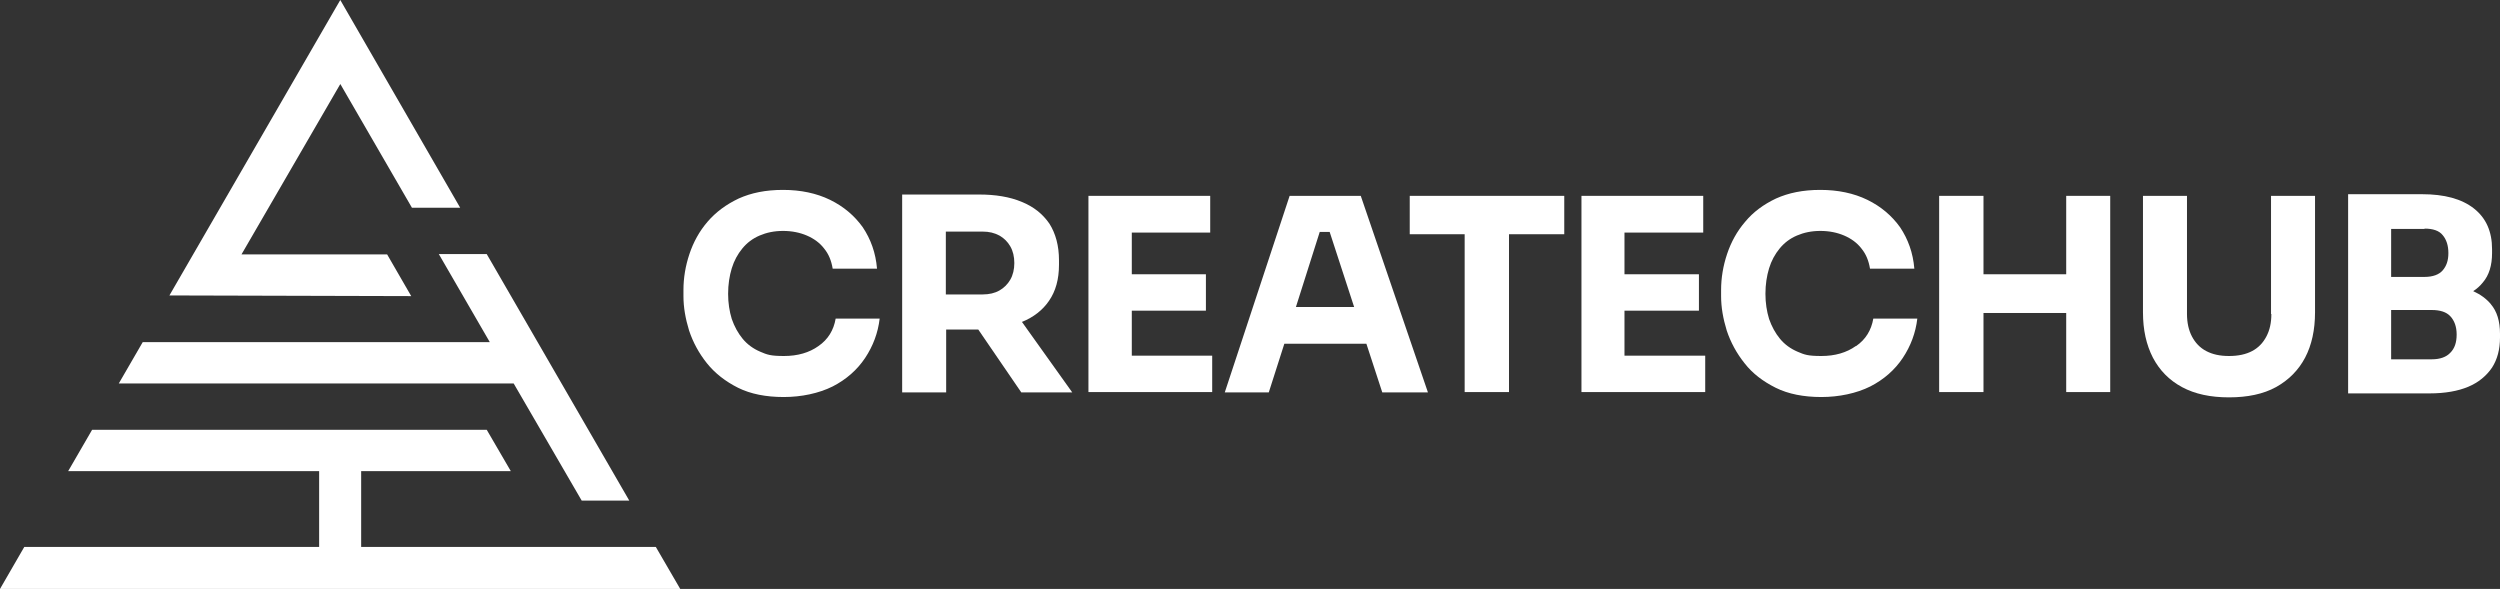 <svg xmlns="http://www.w3.org/2000/svg" id="Layer_2" viewBox="0 0 755.55 177.99"><rect x="0" y="0" width="755.55" height="177.99" fill="#333333" stroke="none"/><defs><style>      .cls-1 {        fill: #fff;      }    </style></defs><g id="Layer_1-2" data-name="Layer_1"><polygon class="cls-1" points="205.58 177.99 198.2 165.29 109.15 165.29 109.15 142.39 154.38 142.39 147.1 129.89 27.84 129.89 20.6 142.39 96.45 142.39 96.45 165.29 7.34 165.29 0 177.99 205.58 177.99"></polygon><polygon class="cls-1" points="155.24 115.89 175.8 151.29 190.18 151.29 147.1 76.79 132.62 76.79 148.02 103.39 43.14 103.39 35.9 115.89 155.24 115.89"></polygon><polygon class="cls-1" points="117 76.89 72.98 76.89 102.85 25.39 124.5 62.79 139.08 62.79 102.84 0 51.2 89.29 124.28 89.49 117 76.89"></polygon><path class="cls-1" d="M247.35,104.59c-2.8,2-6.3,3-10.4,3s-5.1-.4-7.2-1.3c-2.1-.9-3.9-2.2-5.3-3.9-1.4-1.7-2.5-3.7-3.3-6-.7-2.3-1.1-4.8-1.1-7.6s.4-5.4,1.1-7.7c.7-2.3,1.8-4.3,3.2-6s3.1-3,5.2-3.9c2.1-.9,4.4-1.4,7.1-1.4s5.1.5,7.2,1.4c2.1.9,3.9,2.2,5.2,3.9,1.4,1.7,2.2,3.7,2.6,6.1h13.4c-.4-4.8-1.9-8.9-4.3-12.5-2.5-3.5-5.8-6.3-9.9-8.3s-8.9-3-14.2-3-9.6.9-13.4,2.6c-3.8,1.8-6.9,4.1-9.4,7s-4.3,6.2-5.5,9.8c-1.2,3.6-1.8,7.2-1.8,10.9v1.8c0,3.4.6,6.8,1.7,10.4,1.2,3.6,3,6.9,5.4,9.9s5.6,5.5,9.4,7.4c3.8,1.9,8.5,2.8,13.8,2.8s10.6-1.1,14.8-3.2c4.1-2.1,7.4-5,9.8-8.6s3.9-7.6,4.4-11.9h-13.3c-.6,3.5-2.3,6.3-5.2,8.3h0Z"></path><path class="cls-1" d="M317.05,90.89c2-2.9,3-6.5,3-10.9v-1.3c0-4.4-1-8.1-2.9-11.1-2-2.9-4.7-5.1-8.4-6.6-3.6-1.5-7.9-2.2-12.8-2.2h-23.3v59.8h13.3v-19h9.7l13,19h15.4l-15.2-21.3c3.5-1.4,6.3-3.6,8.2-6.4h0ZM285.85,69.99h11.1c2,0,3.6.4,5.1,1.2,1.4.8,2.5,1.9,3.3,3.3s1.2,3.1,1.2,5-.4,3.6-1.2,5c-.8,1.4-1.9,2.5-3.3,3.3s-3.1,1.2-5.1,1.2h-11.1v-19Z"></path><polygon class="cls-1" points="342.05 93.89 364.45 93.89 364.45 82.89 342.05 82.89 342.05 70.29 365.75 70.29 365.75 59.19 342.05 59.19 340.35 59.19 328.95 59.19 328.95 118.49 340.35 118.49 342.05 118.49 366.35 118.49 366.35 107.49 342.05 107.49 342.05 93.89"></polygon><path class="cls-1" d="M389.75,59.19l-19.6,59.4h13.3l4.7-14.7h24.8l4.8,14.7h13.8l-20.3-59.4h-21.5,0ZM391.65,92.79l7.2-22.7h3l7.4,22.7h-17.6Z"></path><polygon class="cls-1" points="426.05 70.79 442.65 70.79 442.65 118.49 456.05 118.49 456.05 70.79 472.75 70.79 472.75 59.19 426.05 59.19 426.05 70.79"></polygon><polygon class="cls-1" points="490.95 93.89 513.45 93.89 513.45 82.89 490.95 82.89 490.95 70.29 514.75 70.29 514.75 59.19 490.95 59.19 489.35 59.19 477.95 59.19 477.95 118.49 489.35 118.49 490.95 118.49 515.35 118.49 515.35 107.49 490.95 107.49 490.95 93.89"></polygon><path class="cls-1" d="M560.85,104.59c-2.8,2-6.3,3-10.4,3s-5.1-.4-7.2-1.3c-2.1-.9-3.9-2.2-5.3-3.9-1.4-1.7-2.5-3.7-3.3-6-.7-2.3-1.1-4.8-1.1-7.6s.4-5.4,1.1-7.7c.7-2.3,1.8-4.3,3.2-6s3.1-3,5.2-3.9c2.1-.9,4.4-1.4,7.1-1.4s5.1.5,7.2,1.4c2.1.9,3.9,2.2,5.2,3.9,1.4,1.7,2.2,3.7,2.6,6.1h13.4c-.4-4.8-1.9-8.9-4.3-12.5-2.5-3.5-5.8-6.3-9.9-8.3-4.1-2-8.9-3-14.2-3s-9.6.9-13.4,2.6c-3.8,1.8-6.9,4.1-9.3,7-2.5,2.9-4.3,6.2-5.5,9.8-1.2,3.6-1.8,7.2-1.8,10.9v1.8c0,3.4.6,6.8,1.7,10.4,1.2,3.6,3,6.9,5.4,9.9,2.4,3.1,5.6,5.5,9.4,7.4,3.8,1.9,8.5,2.8,13.8,2.8s10.6-1.1,14.8-3.2c4.1-2.1,7.4-5,9.8-8.6,2.4-3.6,3.9-7.6,4.4-11.9h-13.3c-.6,3.5-2.3,6.3-5.2,8.3h-.1Z"></path><polygon class="cls-1" points="624.45 82.89 599.45 82.89 599.45 59.19 586.05 59.19 586.05 118.49 599.45 118.49 599.45 94.59 624.45 94.59 624.45 118.49 637.75 118.49 637.75 59.19 624.45 59.19 624.45 82.89"></polygon><path class="cls-1" d="M686.45,94.89c0,2.7-.5,4.9-1.5,6.8s-2.4,3.4-4.3,4.4c-1.9,1-4.2,1.5-7,1.5s-5-.5-6.9-1.5-3.3-2.5-4.3-4.4-1.5-4.2-1.5-6.8v-35.7h-13.3v35.2c0,5.3,1,9.8,3,13.7,2,3.8,4.9,6.8,8.8,8.9,3.9,2.1,8.6,3.1,14.2,3.1s10.4-1,14.2-3.1,6.8-5.1,8.8-8.9,3-8.4,3-13.7v-35.2h-13.3v35.7h.1Z"></path><path class="cls-1" d="M752.85,91.99c-1.4-1.7-3.2-3-5.4-4,1.1-.7,2.1-1.6,2.9-2.6,1.9-2.2,2.8-5.2,2.8-8.9v-1.2c0-5.3-1.8-9.4-5.5-12.3s-8.9-4.3-15.7-4.3h-22.3v60.2h24.6c4.7,0,8.6-.7,11.7-2,3.1-1.3,5.5-3.3,7.2-5.8,1.6-2.5,2.4-5.5,2.4-9.1v-1.1c0-3.8-.9-6.8-2.8-9l.1.1ZM732.75,69.09c2.5,0,4.4.6,5.5,2,1.1,1.3,1.7,3.1,1.7,5.4s-.6,3.9-1.7,5.2c-1.1,1.3-3,2-5.5,2h-10.1v-14.5h10.1v-.1ZM740.55,106.59c-1.2,1.3-3.1,2-5.6,2h-12.3v-14.9h12.3c2.5,0,4.4.6,5.6,1.9,1.2,1.3,1.9,3.1,1.9,5.5s-.6,4.2-1.9,5.5Z"></path></g></svg>